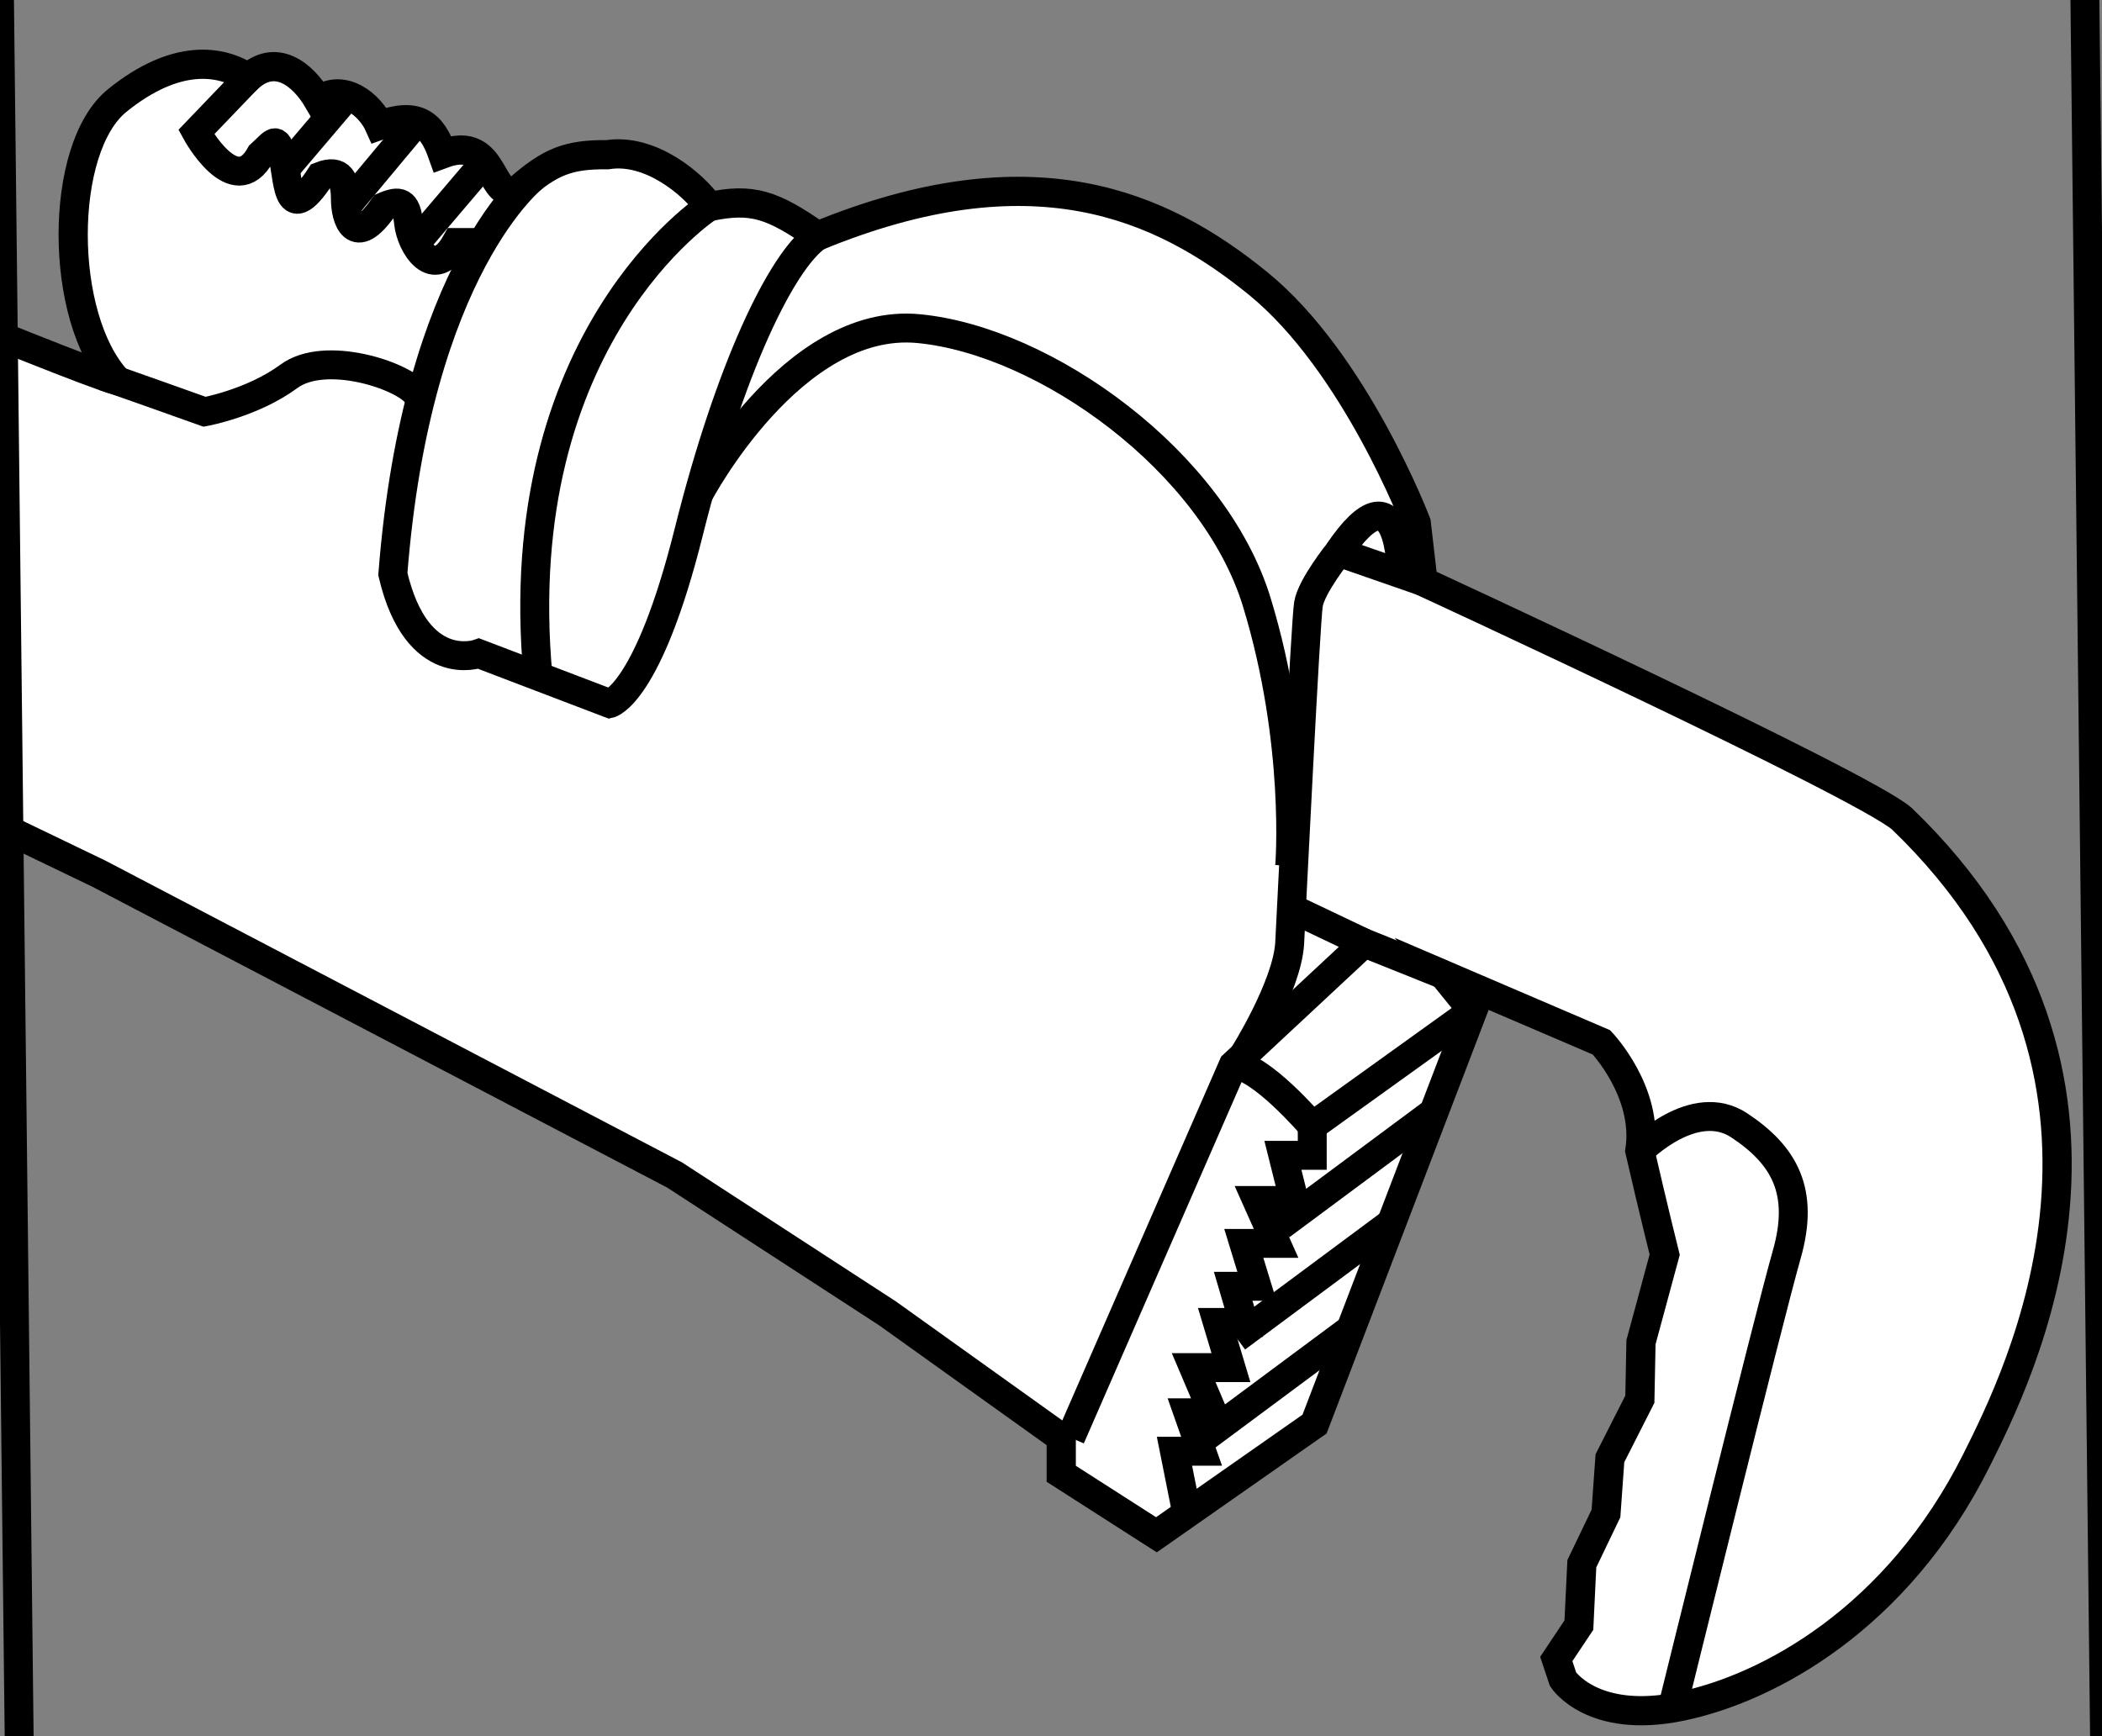 <?xml version="1.0" encoding="iso-8859-1"?>
<!-- Generator: Adobe Illustrator 27.2.0, SVG Export Plug-In . SVG Version: 6.00 Build 0)  -->
<svg version="1.1" id="image" xmlns="http://www.w3.org/2000/svg" xmlns:xlink="http://www.w3.org/1999/xlink" x="0px" y="0px"
	 width="57.573px" height="47.564px" viewBox="0 0 57.573 47.564" enable-background="new 0 0 57.573 47.564"
	 xml:space="preserve">
<rect x="0" y="0" width="57.573" height="47.564" fill="#808080" stroke="none"/>
<g>
	<defs>
		<polygon id="SVGID_1_" points="57.672,50.168 0.554,50.168 -0.1,-7.604 57.019,-7.604 		"/>
	</defs>
	<clipPath id="SVGID_00000104686481578652929880000016535822110712188292_">
		<use xlink:href="#SVGID_1_"  overflow="visible" opacity="0"/>
	</clipPath>
	<g clip-path="url(#SVGID_00000104686481578652929880000016535822110712188292_)">
		<path fill="#FFFFFF" stroke="#000000" stroke-width="0.8" stroke-miterlimit="10" d="M24.31,35.979l4.757,3.403v0.99
			l2.607,1.671l4.331-3.032l4.331-11.323l-0.804-0.99l4.331,1.856c0,0,1.3,1.361,1.052,2.97
			c0.371,1.609,0.68,2.846,0.68,2.846l-0.649,2.398l-0.031,1.562l-0.82,1.617l-0.108,1.512l-0.661,1.377
			l-0.081,1.682l-0.619,0.928l0.186,0.557c0,0,0.804,1.238,3.217,0.743c2.413-0.495,5.94-2.413,8.106-6.744
			c1.129-2.262,5.314-10.496-2.042-17.573c-1.052-0.928-13.117-6.497-13.117-6.497l-0.186-1.609
			c0,0-1.671-4.393-4.332-6.559c-2.66-2.165-6.188-3.712-12.065-1.299c-1.238-0.866-1.795-1.052-2.97-0.804
			c-0.433-0.619-1.609-1.609-2.785-1.423c-1.087-0.011-1.57,0.197-2.413,0.928
			c-0.866,0.495-0.557-1.531-2.104-0.951c-0.298-0.843-0.704-1.153-1.732-0.781
			c-0.247-0.557-0.99-1.176-1.671-0.681C8.285,2.01,7.542,1.453,6.8,2.134c-0.743-0.495-1.98-0.681-3.589,0.619
			c-1.609,1.299-1.609,5.94,0,7.673C0.554,9.682-37.63-6.623-37.63-6.623l-8.586-4.582c0,0-5.336-1.082-6,2.168
			c-0.664,3.25-2.25,3.586,2,8.25c4.918,2.25,8.168,3.164,8.168,3.164L2.716,23.937l15.759,8.249L24.31,35.979z"/>
		<path fill="none" stroke="#000000" stroke-width="0.792" stroke-miterlimit="10" d="M40.336,27.688l-4.393,3.156
			c0,0-1.442-1.686-2.165-1.667"/>
		<polyline fill="none" stroke="#000000" stroke-width="0.792" stroke-miterlimit="10" points="39.531,26.698 37.366,25.831 
			33.777,29.177 29.322,39.382 		"/>
		<polyline fill="none" stroke="#000000" stroke-width="0.792" stroke-miterlimit="10" points="32.508,41.459 32.168,39.754 
			32.911,39.754 32.54,38.701 33.22,38.701 32.694,37.464 33.715,37.464 33.344,36.226 34.067,36.226 33.777,35.236 
			34.427,35.236 34.067,34.061 34.952,34.061 34.427,32.885 35.447,32.885 35.138,31.648 35.942,31.648 
			35.942,30.844 		"/>
		
			<line fill="none" stroke="#000000" stroke-width="0.792" stroke-miterlimit="10" x1="35.079" y1="33.575" x2="39.286" y2="30.451"/>
		<path fill="none" stroke="#000000" stroke-width="0.792" stroke-miterlimit="10" d="M38.975,15.931l-2.313-0.804
			c0,0-0.743,0.928-0.824,1.423c-0.081,0.495-0.453,8.106-0.514,9.281c-0.062,1.176-1.268,3.086-1.268,3.086"/>
		<path fill="none" stroke="#000000" stroke-width="0.792" stroke-miterlimit="10" d="M38.383,15.727
			c0,0-0.011-3.136-1.721-0.6"/>
		<path fill="none" stroke="#000000" stroke-width="0.792" stroke-miterlimit="10" d="M44.915,31.524
			c0,0,1.485-1.516,2.723-0.696c1.238,0.82,1.794,1.81,1.299,3.542c-0.495,1.732-3.129,12.41-3.129,12.41"/>
		<path fill="none" stroke="#000000" stroke-width="0.792" stroke-miterlimit="10" d="M14.646,4.825
			c0,0-3.229,2.444-3.886,10.902c0.657,2.796,2.351,2.177,2.351,2.177l3.589,1.369c0,0,1.052-0.247,2.165-4.702
			c1.114-4.455,2.537-7.425,3.527-8.106"/>
		<path fill="none" stroke="#000000" stroke-width="0.792" stroke-miterlimit="10" d="M19.422,5.66
			c0,0-5.538,3.573-4.687,12.862"/>
		<path fill="none" stroke="#000000" stroke-width="0.792" stroke-miterlimit="10" d="M2.855,10.309
			c0.356,0.116,2.749,0.971,2.749,0.971s1.319-0.24,2.309-0.971s3.128-0.027,3.504,0.487"/>
		<path fill="none" stroke="#000000" stroke-width="0.792" stroke-miterlimit="10" d="M11.823,3.986"/>
		<path fill="none" stroke="#000000" stroke-width="0.792" stroke-miterlimit="10" d="M19.136,13.538
			c0,0,2.556-4.865,6.021-4.536s8.094,3.639,9.27,7.506c1.176,3.867,0.897,7.22,0.897,7.22"/>
		
			<line fill="none" stroke="#000000" stroke-width="0.792" stroke-miterlimit="10" x1="37.366" y1="25.831" x2="35.351" y2="24.872"/>
		<path fill="none" stroke="#000000" stroke-width="0.792" stroke-miterlimit="10" d="M13.064,6.643h-0.569
			c-0.615,1.106-1.241,0.07-1.303-0.53c-0.062-0.599-0.247-0.638-0.68-0.452
			C9.707,6.836,9.46,5.97,9.46,5.459S9.336,4.609,8.78,4.825c-0.99,1.516-0.866-0.093-1.052-0.588
			c-0.185-0.495-0.185-0.371-0.592,0C6.42,5.536,5.376,3.619,5.376,3.619l1.423-1.485"/>
		
			<line fill="none" stroke="#000000" stroke-width="0.792" stroke-miterlimit="10" x1="7.809" y1="4.632" x2="9.503" y2="2.64"/>
		
			<line fill="none" stroke="#000000" stroke-width="0.792" stroke-miterlimit="10" x1="9.503" y1="5.63" x2="11.417" y2="3.336"/>
		
			<line fill="none" stroke="#000000" stroke-width="0.792" stroke-miterlimit="10" x1="11.417" y1="6.627" x2="13.111" y2="4.636"/>
		
			<line fill="none" stroke="#000000" stroke-width="0.792" stroke-miterlimit="10" x1="33.867" y1="36.65" x2="38.075" y2="33.525"/>
		
			<line fill="none" stroke="#000000" stroke-width="0.792" stroke-miterlimit="10" x1="32.843" y1="39.492" x2="37.05" y2="36.367"/>
	</g>
	
		<use xlink:href="#SVGID_1_"  overflow="visible" opacity="0" fill="none" stroke="#000000" stroke-width="0.792" stroke-miterlimit="10"/>
</g>
</svg>
